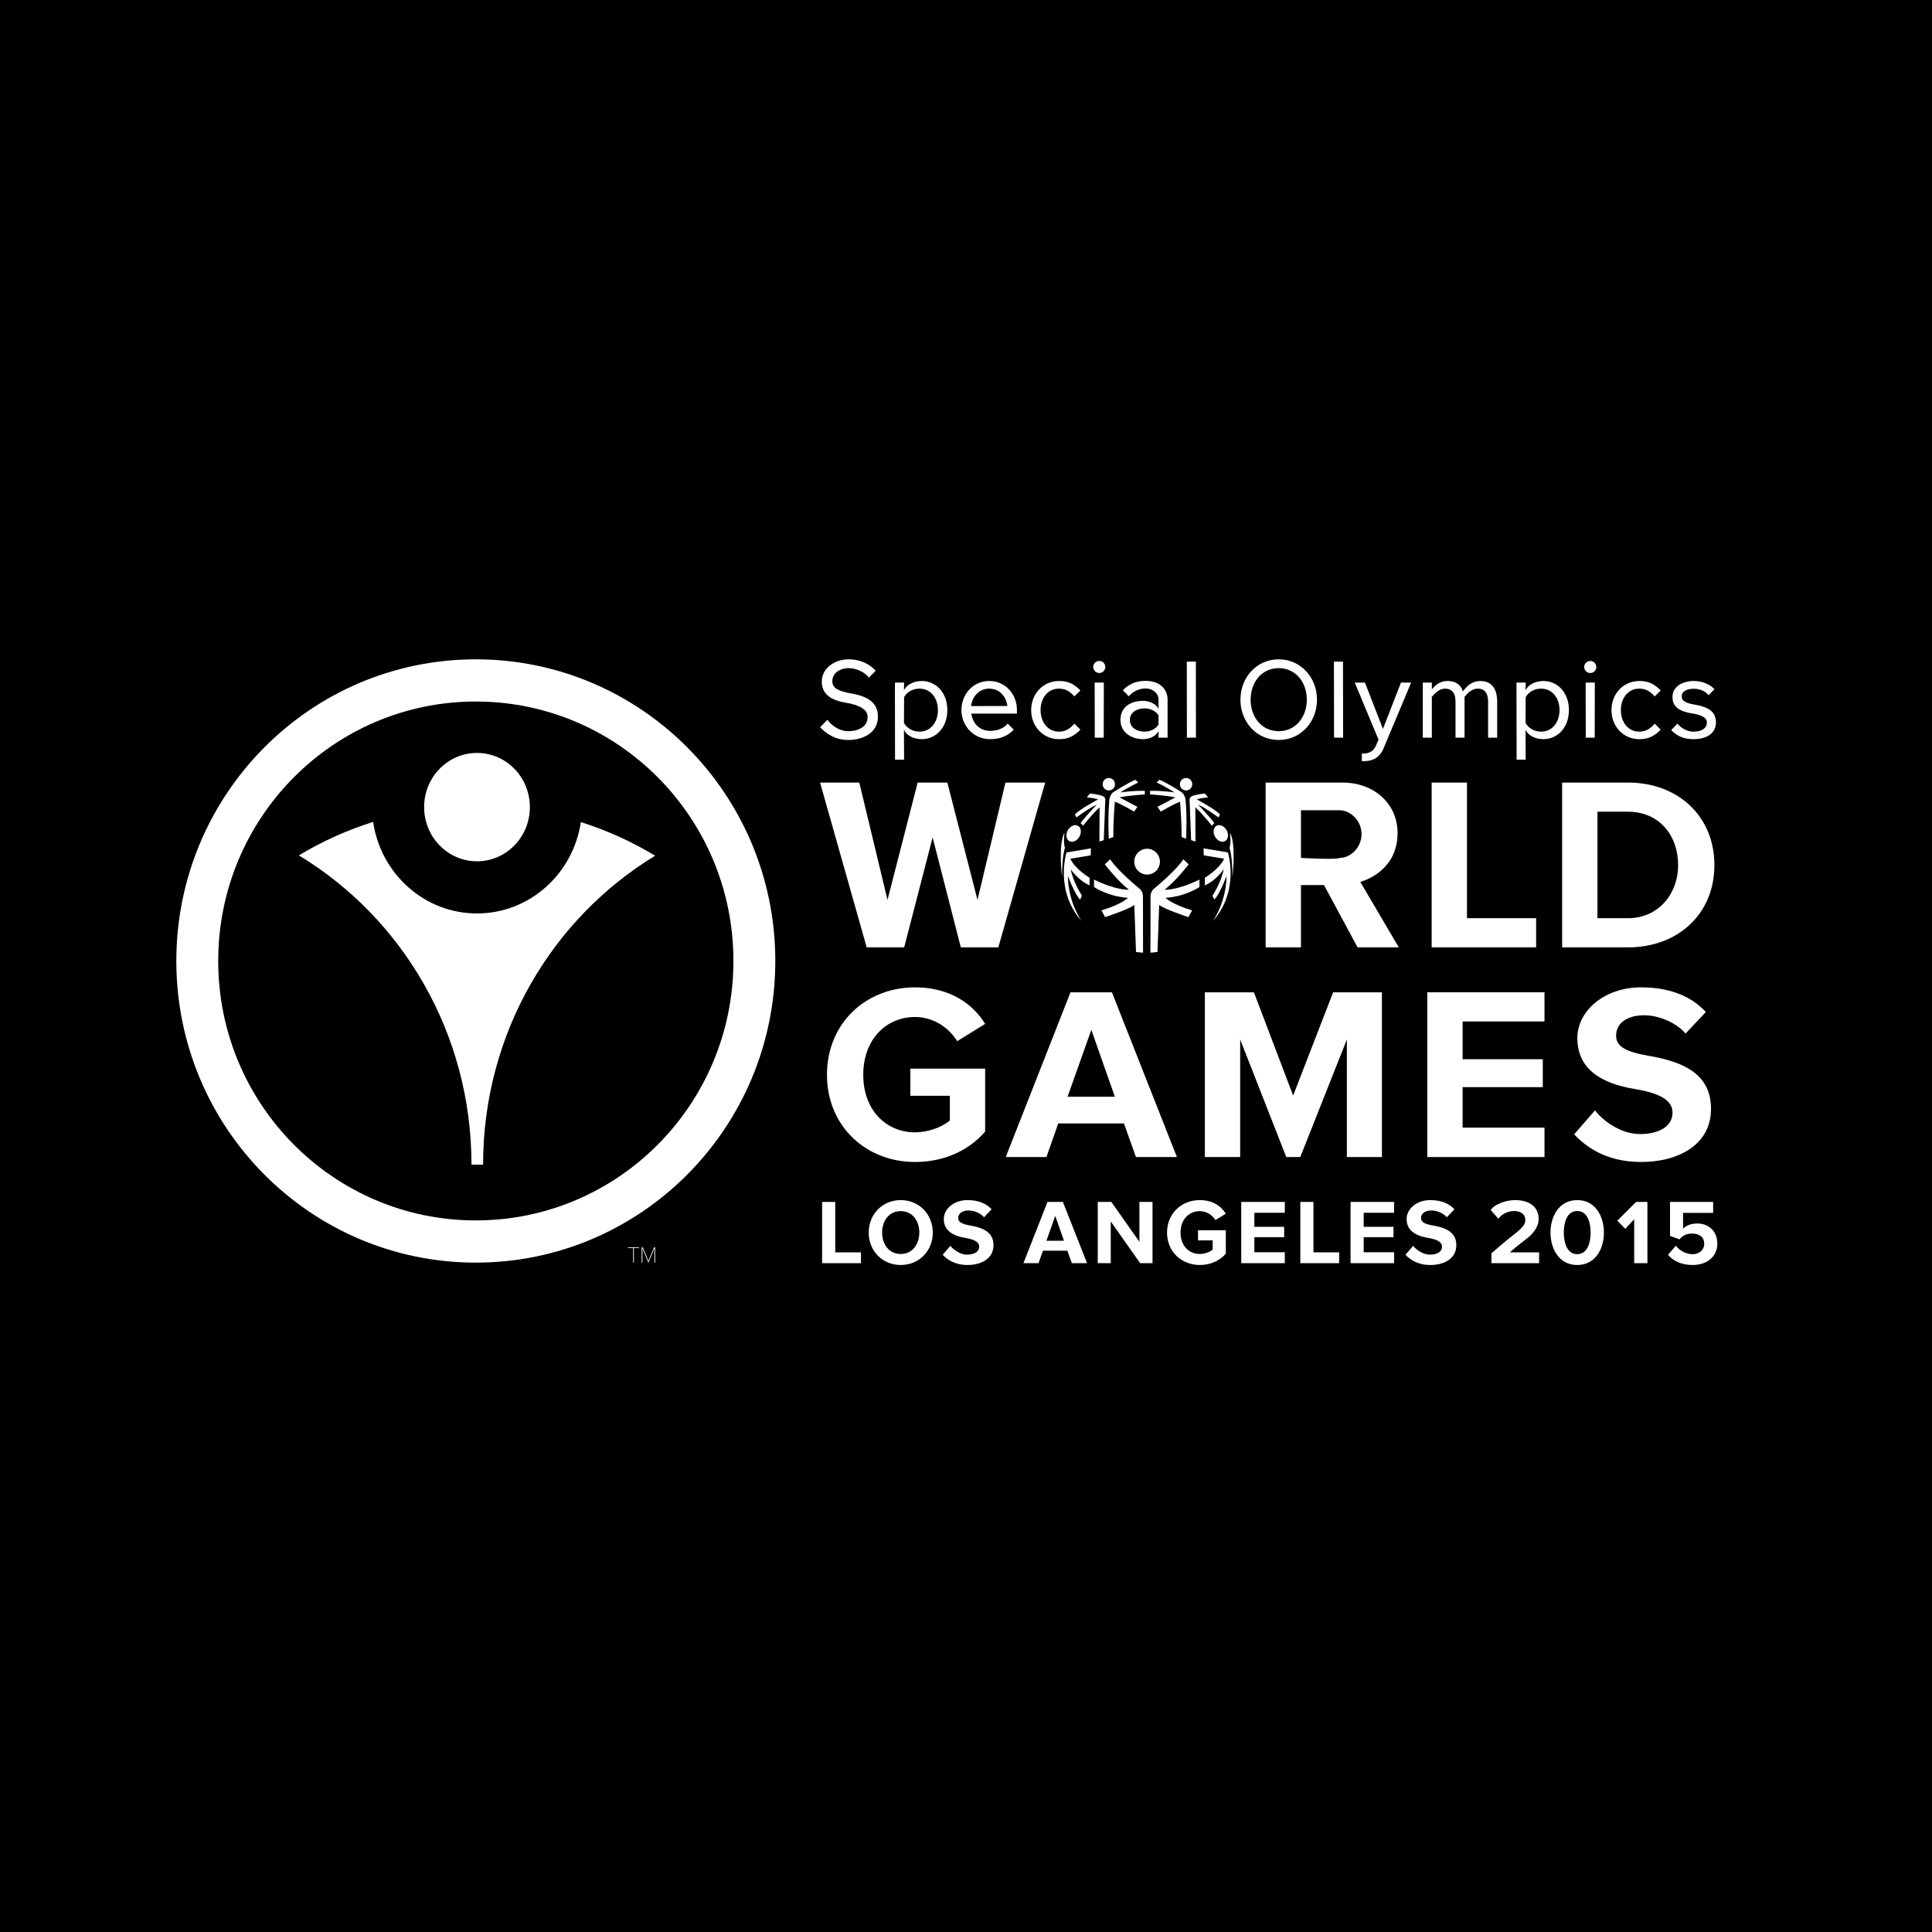 <?xml version="1.0" encoding="UTF-8"?>
<svg width="252px" height="252px" viewBox="0 0 252 252" version="1.1" xmlns="http://www.w3.org/2000/svg" xmlns:xlink="http://www.w3.org/1999/xlink">
    <title>Group 22</title>
    <g id="Home" stroke="none" stroke-width="1" fill="none" fill-rule="evenodd">
        <g id="DE22-ABOUT-1-Copy" transform="translate(-1350, -5693)">
            <g id="Group-22" transform="translate(1350, 5693)">
                <rect id="Rectangle-Copy-35" fill="#000000" x="0" y="0" width="252" height="252"></rect>
                <g id="LA2015_Horiz_AW" transform="translate(23, 86)" fill="#ffffff">
                    <path d="M40.012,65.912 C40.012,48.759 49.026,33.77 62.455,25.617 C59.431,23.783 56.178,22.315 52.765,21.225 C51.756,27.972 46.084,33.146 39.215,33.146 C32.344,33.146 26.664,27.961 25.668,21.205 C22.257,22.287 19.002,23.744 15.983,25.572 C29.453,33.718 38.497,48.73 38.497,65.912" id="Fill-4"></path>
                    <path d="M46.114,19.277 C46.114,23.176 43.028,26.343 39.215,26.343 C35.407,26.343 32.321,23.176 32.321,19.277 C32.321,15.371 35.407,12.208 39.215,12.208 C43.028,12.208 46.114,15.371 46.114,19.277" id="Fill-5"></path>
                    <path d="M39.062,73.185 C20.506,73.185 5.463,58.036 5.463,39.346 C5.463,20.652 20.506,5.504 39.062,5.504 C57.619,5.504 72.663,20.652 72.663,39.346 C72.663,58.036 57.619,73.185 39.062,73.185 Z M39.062,0 C17.488,0 0,17.615 0,39.346 C0,61.072 17.488,78.69 39.062,78.69 C60.637,78.69 78.127,61.072 78.127,39.346 C78.127,17.615 60.637,0 39.062,0 L39.062,0 Z" id="Fill-6"></path>
                    <polyline id="Fill-7" points="59.583 78.684 59.583 76.787 58.918 76.787 58.918 76.698 60.349 76.698 60.349 76.787 59.68 76.787 59.68 78.684 59.583 78.684"></polyline>
                    <polyline id="Fill-8" points="62.358 78.684 62.358 76.81 61.589 78.684 61.56 78.684 60.793 76.81 60.793 78.684 60.695 78.684 60.695 76.698 60.847 76.698 61.576 78.476 62.305 76.698 62.455 76.698 62.455 78.684 62.358 78.684"></polyline>
                    <path d="M96.35,65.563 C89.984,65.563 84.866,60.923 84.866,54.191 C84.866,47.424 89.984,42.784 96.35,42.784 C100.922,42.784 103.932,44.976 105.497,47.554 L101.852,49.808 C100.828,48.133 98.843,46.651 96.35,46.651 C92.608,46.651 89.599,49.551 89.599,54.191 C89.599,58.829 92.608,61.697 96.35,61.697 C98.013,61.697 99.838,61.05 100.893,60.148 L100.893,56.927 L95.74,56.927 L95.74,53.384 L105.497,53.384 L105.497,61.599 C103.354,64.08 100.122,65.563 96.35,65.563" id="Fill-9"></path>
                    <path d="M119.348,48.328 L116.245,57.057 L122.419,57.057 L119.348,48.328 Z M125.17,64.92 L123.601,60.536 L115.029,60.536 L113.494,64.92 L108.184,64.92 L116.63,43.431 L122.035,43.431 L130.51,64.92 L125.17,64.92 L125.17,64.92 Z" id="Fill-10"></path>
                    <polyline id="Fill-11" points="152.678 64.92 152.678 49.584 146.601 64.92 144.775 64.92 138.762 49.584 138.762 64.92 134.155 64.92 134.155 43.431 140.554 43.431 145.672 56.897 150.887 43.431 157.25 43.431 157.25 64.92 152.678 64.92"></polyline>
                    <polyline id="Fill-12" points="163.168 64.92 163.168 43.431 178.456 43.431 178.456 47.232 167.775 47.232 167.775 52.159 178.234 52.159 178.234 55.801 167.775 55.801 167.775 61.083 178.456 61.083 178.456 64.92 163.168 64.92"></polyline>
                    <path d="M191.058,65.563 C186.454,65.563 183.797,63.531 182.327,61.954 L185.046,58.829 C185.75,59.827 188.149,61.921 190.9,61.921 C193.233,61.921 195.155,61.02 195.155,59.118 C195.155,57.573 193.618,56.607 190.293,56.058 C184.407,55.092 182.741,52.386 182.741,49.392 C182.741,45.909 186.199,42.784 191.058,42.784 C195.507,42.784 198.064,44.429 199.504,46.007 L196.85,48.81 C195.762,47.489 193.492,46.426 191.445,46.426 C189.557,46.426 187.797,47.232 187.797,49.099 C187.797,50.517 189.075,51.193 192.02,51.71 C196.946,52.547 200.176,54.286 200.176,58.637 C200.176,63.274 195.988,65.563 191.058,65.563" id="Fill-13"></path>
                    <path d="M87.661,10.519 C85.904,10.519 84.722,9.653 83.968,8.85 L84.928,7.883 C85.268,8.374 86.259,9.372 87.661,9.372 C88.96,9.372 90.171,8.791 90.171,7.511 C90.171,6.575 89.136,5.949 87.306,5.653 C84.942,5.266 84.191,4.209 84.191,2.886 C84.191,1.176 85.86,0 87.661,0 C89.403,0 90.555,0.745 91.218,1.489 L90.332,2.38 C89.816,1.695 88.74,1.147 87.661,1.147 C86.702,1.147 85.564,1.695 85.564,2.856 C85.564,3.719 86.273,4.15 88.104,4.464 C90.245,4.836 91.514,5.698 91.514,7.468 C91.514,9.742 89.33,10.519 87.661,10.519" id="Fill-14"></path>
                    <path d="M96.945,3.823 C95.972,3.823 95.247,4.33 94.925,4.938 L94.907,8.3 C95.247,8.912 95.972,9.432 96.945,9.432 C98.409,9.432 99.339,8.182 99.339,6.62 C99.339,5.075 98.409,3.823 96.945,3.823 Z M97.242,10.412 C96.165,10.412 95.218,9.922 94.907,9.178 L94.925,13.088 L93.743,13.088 L93.728,3.036 L94.925,3.036 L94.907,4.062 C95.218,3.318 96.165,2.827 97.242,2.827 C99.072,2.827 100.564,4.33 100.564,6.62 C100.564,8.912 99.072,10.412 97.242,10.412 L97.242,10.412 Z" id="Fill-15"></path>
                    <path d="M108.403,6.099 C108.269,4.91 107.412,3.823 106.025,3.823 C104.711,3.823 103.825,4.836 103.664,6.099 L108.403,6.085 L108.403,6.099 Z M103.691,7.08 C103.884,8.433 104.844,9.328 106.127,9.328 C106.896,9.328 107.767,9.148 108.448,8.389 L109.231,9.178 C108.181,10.249 107.013,10.412 106.127,10.412 C104.031,10.412 102.406,8.717 102.406,6.62 C102.406,4.537 103.929,2.827 106.025,2.827 C108.136,2.827 109.643,4.522 109.643,6.62 L109.643,7.08 L103.691,7.08 L103.691,7.08 Z" id="Fill-16"></path>
                    <path d="M115.119,10.412 C113.022,10.412 111.501,8.717 111.501,6.62 C111.501,4.537 113.022,2.827 115.119,2.827 C116.005,2.827 116.876,2.978 117.926,4.062 L117.14,4.836 C116.477,4.091 115.887,3.823 115.119,3.823 C113.656,3.823 112.727,5.075 112.727,6.62 C112.727,8.167 113.656,9.432 115.119,9.432 C115.887,9.432 116.477,9.148 117.14,8.389 L117.926,9.178 C116.876,10.249 116.005,10.412 115.119,10.412" id="Fill-17"></path>
                    <path d="M120.979,10.22 L119.797,10.22 L119.783,3.036 L120.979,3.036 L120.964,10.22 L120.979,10.22 Z M120.389,1.784 C119.944,1.784 119.592,1.429 119.592,0.999 C119.592,0.567 119.944,0.21 120.375,0.21 C120.832,0.21 121.172,0.567 121.172,0.999 C121.172,1.429 120.832,1.784 120.389,1.784 L120.389,1.784 Z" id="Fill-18"></path>
                    <path d="M128.111,7.32 C127.771,6.711 126.988,6.398 126.282,6.398 C125.557,6.398 124.375,6.738 124.375,7.913 C124.375,9.089 125.557,9.432 126.282,9.432 C126.988,9.432 127.771,9.104 128.111,8.495 L128.111,7.32 Z M129.293,5.237 L129.293,10.22 L128.111,10.22 L128.111,9.372 C127.727,10.085 126.87,10.412 126.073,10.412 C124.759,10.412 123.149,9.668 123.149,7.913 C123.149,6.007 124.759,5.414 126.073,5.414 C126.87,5.414 127.727,5.757 128.111,6.443 L128.111,5.237 C128.111,4.419 127.329,3.796 126.457,3.796 C125.688,3.796 124.905,4.076 124.225,4.821 L123.46,4.032 C124.507,2.96 125.572,2.812 126.457,2.812 C128.228,2.812 129.293,3.87 129.293,5.237 L129.293,5.237 Z" id="Fill-19"></path>
                    <polyline id="Fill-20" points="131.815 10.22 131.8 0.298 132.982 0.298 132.994 10.22 131.815 10.22"></polyline>
                    <path d="M143.789,1.147 C141.602,1.147 140.126,2.945 140.126,5.266 C140.126,7.57 141.602,9.372 143.789,9.372 C145.96,9.372 147.453,7.57 147.453,5.266 C147.453,2.945 145.96,1.147 143.789,1.147 Z M143.789,10.519 C140.894,10.519 138.797,8.167 138.797,5.266 C138.797,2.366 140.894,0 143.789,0 C146.666,0 148.781,2.366 148.781,5.266 C148.781,8.167 146.666,10.519 143.789,10.519 L143.789,10.519 Z" id="Fill-21"></path>
                    <polyline id="Fill-22" points="151.006 10.22 150.992 0.298 152.173 0.298 152.188 10.22 151.006 10.22"></polyline>
                    <path d="M157.473,11.588 C156.927,12.881 156.071,13.298 154.64,13.298 L154.622,12.302 C155.848,12.302 156.232,11.812 156.514,11.156 C156.675,10.784 156.81,10.471 156.81,10.471 L153.707,3.036 L155.039,3.036 L157.385,9.074 L159.734,3.036 L161.062,3.036 L157.473,11.588" id="Fill-23"></path>
                    <path d="M171.101,10.22 C171.101,10.22 171.101,6.486 171.101,5.533 C171.101,4.375 170.629,3.823 169.744,3.823 C168.989,3.823 168.412,4.419 168.028,4.894 C168.028,6.679 168.028,10.22 168.028,10.22 L166.849,10.22 C166.849,10.22 166.849,6.486 166.849,5.533 C166.849,4.375 166.362,3.823 165.491,3.823 C164.72,3.823 164.16,4.419 163.761,4.894 L163.761,10.22 L162.582,10.22 L162.582,3.036 L163.761,3.036 L163.761,3.929 C164.086,3.527 164.679,2.827 165.828,2.827 C166.863,2.827 167.527,3.303 167.823,4.179 C168.25,3.571 168.931,2.827 170.098,2.827 C171.544,2.827 172.283,3.807 172.283,5.533 C172.283,7.32 172.283,10.22 172.283,10.22 L171.101,10.22" id="Fill-24"></path>
                    <path d="M178.022,3.823 C177.049,3.823 176.324,4.33 175.999,4.938 L175.987,8.3 C176.324,8.912 177.049,9.432 178.022,9.432 C179.486,9.432 180.416,8.182 180.416,6.62 C180.416,5.075 179.486,3.823 178.022,3.823 Z M178.319,10.412 C177.242,10.412 176.295,9.922 175.987,9.178 L175.999,13.088 L174.819,13.088 L174.802,3.036 L175.999,3.036 L175.987,4.062 C176.295,3.318 177.242,2.827 178.319,2.827 C180.151,2.827 181.641,4.33 181.641,6.62 C181.641,8.912 180.151,10.412 178.319,10.412 L178.319,10.412 Z" id="Fill-25"></path>
                    <path d="M185.02,10.22 L183.84,10.22 L183.823,3.036 L185.02,3.036 L185.005,10.22 L185.02,10.22 Z M184.43,1.784 C183.987,1.784 183.633,1.429 183.633,0.999 C183.633,0.567 183.987,0.21 184.416,0.21 C184.873,0.21 185.213,0.567 185.213,0.999 C185.213,1.429 184.873,1.784 184.43,1.784 L184.43,1.784 Z" id="Fill-26"></path>
                    <path d="M190.809,10.412 C188.712,10.412 187.189,8.717 187.189,6.62 C187.189,4.537 188.712,2.827 190.809,2.827 C191.695,2.827 192.566,2.978 193.616,4.062 L192.832,4.836 C192.166,4.091 191.577,3.823 190.809,3.823 C189.348,3.823 188.416,5.075 188.416,6.62 C188.416,8.167 189.348,9.432 190.809,9.432 C191.577,9.432 192.166,9.148 192.832,8.389 L193.616,9.178 C192.566,10.249 191.695,10.412 190.809,10.412" id="Fill-27"></path>
                    <path d="M197.879,10.412 C196.387,10.412 195.56,9.833 194.985,9.224 L195.797,8.389 C196.046,8.746 196.906,9.446 197.908,9.432 C198.824,9.446 199.637,9.044 199.637,8.256 C199.637,7.57 198.912,7.242 197.598,7.036 C195.695,6.723 195.146,5.934 195.146,4.91 C195.146,3.495 196.548,2.827 197.938,2.827 C199.208,2.827 200.138,3.379 200.627,3.896 L199.857,4.688 C199.475,4.165 198.721,3.837 197.938,3.837 C197.111,3.837 196.357,4.121 196.357,4.821 C196.357,5.444 196.874,5.713 198.19,5.934 C199.83,6.233 200.818,6.826 200.818,8.226 C200.818,9.653 199.621,10.412 197.879,10.412" id="Fill-28"></path>
                    <polyline id="Fill-29" points="84.233 78.761 84.233 70.773 85.945 70.773 85.945 77.349 89.3 77.349 89.3 78.761 84.233 78.761"></polyline>
                    <path d="M94.485,71.973 C92.963,71.973 92.06,73.229 92.06,74.773 C92.06,76.306 92.963,77.565 94.485,77.565 C96.008,77.565 96.91,76.306 96.91,74.773 C96.91,73.229 96.008,71.973 94.485,71.973 Z M94.485,79 C92.095,79 90.312,77.169 90.312,74.773 C90.312,72.377 92.095,70.535 94.485,70.535 C96.873,70.535 98.667,72.377 98.667,74.773 C98.667,77.169 96.873,79 94.485,79 L94.485,79 Z" id="Fill-30"></path>
                    <path d="M103.201,79 C101.488,79 100.5,78.247 99.954,77.659 L100.967,76.498 C101.228,76.87 102.119,77.647 103.139,77.647 C104.008,77.647 104.723,77.313 104.723,76.607 C104.723,76.032 104.151,75.671 102.913,75.467 C100.725,75.11 100.107,74.103 100.107,72.989 C100.107,71.695 101.394,70.535 103.201,70.535 C104.852,70.535 105.802,71.146 106.338,71.73 L105.351,72.773 C104.949,72.283 104.105,71.888 103.342,71.888 C102.641,71.888 101.987,72.186 101.987,72.883 C101.987,73.408 102.462,73.66 103.555,73.852 C105.389,74.164 106.588,74.812 106.588,76.424 C106.588,78.149 105.031,79 103.201,79" id="Fill-31"></path>
                    <path d="M114.641,72.593 L113.488,75.84 L115.782,75.84 L114.641,72.593 Z M116.803,78.761 L116.222,77.133 L113.035,77.133 L112.462,78.761 L110.491,78.761 L113.63,70.773 L115.639,70.773 L118.791,78.761 L116.803,78.761 L116.803,78.761 Z" id="Fill-32"></path>
                    <polyline id="Fill-33" points="125.712 78.761 121.882 73.323 121.882 78.761 120.184 78.761 120.184 70.773 121.955 70.773 125.618 75.97 125.618 70.773 127.329 70.773 127.329 78.761 125.712 78.761"></polyline>
                    <path d="M133.49,79 C131.123,79 129.223,77.275 129.223,74.773 C129.223,72.26 131.123,70.535 133.49,70.535 C135.19,70.535 136.308,71.35 136.889,72.307 L135.534,73.145 C135.156,72.523 134.417,71.973 133.49,71.973 C132.1,71.973 130.982,73.051 130.982,74.773 C130.982,76.498 132.1,77.565 133.49,77.565 C134.109,77.565 134.786,77.325 135.176,76.988 L135.176,75.792 L133.264,75.792 L133.264,74.475 L136.889,74.475 L136.889,77.526 C136.094,78.45 134.891,79 133.49,79" id="Fill-34"></path>
                    <polyline id="Fill-35" points="138.901 78.761 138.901 70.773 144.583 70.773 144.583 72.186 140.614 72.186 140.614 74.02 144.499 74.02 144.499 75.373 140.614 75.373 140.614 77.337 144.583 77.337 144.583 78.761 138.901 78.761"></polyline>
                    <polyline id="Fill-36" points="146.608 78.761 146.608 70.773 148.32 70.773 148.32 77.349 151.672 77.349 151.672 78.761 146.608 78.761"></polyline>
                    <polyline id="Fill-37" points="153.159 78.761 153.159 70.773 158.843 70.773 158.843 72.186 154.871 72.186 154.871 74.02 158.76 74.02 158.76 75.373 154.871 75.373 154.871 77.337 158.843 77.337 158.843 78.761 153.159 78.761"></polyline>
                    <path d="M163.567,79 C161.855,79 160.867,78.247 160.32,77.659 L161.33,76.498 C161.594,76.87 162.482,77.647 163.506,77.647 C164.374,77.647 165.09,77.313 165.09,76.607 C165.09,76.032 164.518,75.671 163.279,75.467 C161.092,75.11 160.473,74.103 160.473,72.989 C160.473,71.695 161.757,70.535 163.567,70.535 C165.218,70.535 166.168,71.146 166.705,71.73 L165.716,72.773 C165.315,72.283 164.47,71.888 163.708,71.888 C163.007,71.888 162.353,72.186 162.353,72.883 C162.353,73.408 162.828,73.66 163.923,73.852 C165.752,74.164 166.954,74.812 166.954,76.424 C166.954,78.149 165.398,79 163.567,79" id="Fill-38"></path>
                    <path d="M171.535,78.761 L171.535,77.481 C171.535,77.481 172.972,76.185 174.529,74.977 C175.397,74.306 175.958,73.768 175.958,73.169 C175.958,72.33 175.304,71.958 174.493,71.958 C173.614,71.958 172.793,72.44 172.438,72.965 L171.438,71.828 C171.925,71.099 173.354,70.535 174.626,70.535 C176.55,70.535 177.694,71.468 177.694,73.013 C177.694,74.138 176.811,75.059 176.075,75.612 C174.958,76.451 173.925,77.349 173.925,77.349 L177.752,77.349 L177.752,78.761 L171.535,78.761" id="Fill-39"></path>
                    <path d="M182.723,71.958 C181.333,71.958 180.976,73.564 180.976,74.773 C180.976,75.97 181.333,77.588 182.723,77.588 C184.116,77.588 184.472,75.97 184.472,74.773 C184.472,73.564 184.116,71.958 182.723,71.958 Z M182.723,79 C180.298,79 179.239,76.808 179.239,74.773 C179.239,72.726 180.298,70.535 182.723,70.535 C185.149,70.535 186.207,72.726 186.207,74.773 C186.207,76.808 185.149,79 182.723,79 L182.723,79 Z" id="Fill-40"></path>
                    <polyline id="Fill-41" points="190.154 78.761 190.154 73.036 188.99 74.283 187.956 73.216 190.407 70.773 191.88 70.773 191.88 78.761 190.154 78.761"></polyline>
                    <path d="M197.779,79 C196.304,79 195.175,78.436 194.568,77.659 L195.592,76.486 C196.055,77.071 196.827,77.588 197.745,77.588 C198.777,77.588 199.29,76.917 199.29,76.259 C199.29,75.337 198.659,74.891 197.671,74.906 C197.029,74.891 196.41,75.169 196.079,75.659 L194.829,75.204 L194.829,70.773 L200.454,70.773 L200.454,72.201 L196.53,72.201 L196.53,74.294 C196.827,73.91 197.53,73.577 198.375,73.588 C199.847,73.577 201,74.569 201,76.224 C201,77.827 199.729,79 197.779,79" id="Fill-42"></path>
                    <polyline id="Fill-43" points="107.218 37.568 102.324 37.568 98.646 23.229 94.937 37.568 90.045 37.568 83.966 16.074 89.083 16.074 92.761 31.381 96.696 16.074 100.567 16.074 104.5 31.381 108.146 16.074 113.327 16.074 107.218 37.568"></polyline>
                    <path d="M151.713,19.684 L146.69,19.684 L146.69,25.905 C146.69,25.905 151.488,26.161 151.713,25.905 C153.151,25.905 154.59,24.581 154.59,22.78 C154.59,21.036 153.151,19.684 151.713,19.684 Z M154.077,37.568 L149.695,29.446 L146.69,29.446 L146.69,37.568 L142.082,37.568 L142.082,16.074 L152.095,16.074 C156.285,16.074 159.291,18.878 159.291,22.65 C159.291,27.255 155.517,28.707 154.429,29.03 L159.452,37.568 L154.077,37.568 L154.077,37.568 Z" id="Fill-44"></path>
                    <polyline id="Fill-45" points="163.737 37.568 163.737 16.074 168.344 16.074 168.344 33.764 177.365 33.764 177.365 37.568 163.737 37.568"></polyline>
                    <path d="M189.36,19.876 L185.363,19.876 L185.363,33.764 L189.36,33.764 C193.263,33.764 195.885,30.639 195.885,26.838 C195.885,22.939 193.39,19.876 189.36,19.876 Z M189.36,37.568 L180.756,37.568 L180.756,16.074 L189.36,16.074 C195.821,16.074 200.619,20.426 200.619,26.838 C200.619,33.248 195.821,37.568 189.36,37.568 L189.36,37.568 Z" id="Fill-46"></path>
                    <path d="M115.847,22.596 C115.847,22.596 115.671,23.89 115.905,24.596 C115.905,24.596 115.524,25.598 115.524,28.333 C115.524,28.333 114.999,24.155 115.847,22.596" id="Fill-47"></path>
                    <path d="M117.612,21.719 C117.201,21.479 116.609,21.725 116.293,22.271 C115.976,22.818 116.052,23.456 116.466,23.701 C116.876,23.941 117.469,23.695 117.785,23.149 C118.102,22.602 118.026,21.961 117.612,21.719" id="Fill-48"></path>
                    <path d="M116.108,25.187 C116.108,25.187 114.533,30.185 118.093,34.154 C118.093,34.154 116.342,31.8 116.284,28.244 C116.284,28.244 117.219,30.743 117.891,31.331 L118.125,30.831 C118.125,30.831 116.955,29.038 116.665,27.39 C116.665,27.39 117.656,28.861 119.117,29.478 L119.117,28.481 C119.117,28.481 117.275,27.42 116.606,26.007 L119.263,25.568 L119.292,24.655 L116.108,25.187" id="Fill-49"></path>
                    <path d="M137.428,22.596 C137.428,22.596 137.604,23.89 137.37,24.596 C137.37,24.596 137.751,25.598 137.751,28.333 C137.751,28.333 138.276,24.155 137.428,22.596" id="Fill-50"></path>
                    <path d="M136.982,22.271 C136.665,21.725 136.073,21.479 135.663,21.719 C135.249,21.961 135.174,22.602 135.487,23.149 C135.806,23.695 136.399,23.941 136.81,23.701 C137.223,23.456 137.299,22.818 136.982,22.271" id="Fill-51"></path>
                    <path d="M137.167,25.187 C137.167,25.187 138.742,30.185 135.179,34.154 C135.179,34.154 136.933,31.8 136.991,28.244 C136.991,28.244 136.055,30.743 135.384,31.331 L135.152,30.831 C135.152,30.831 136.32,29.038 136.61,27.39 C136.61,27.39 135.619,28.861 134.158,29.478 L134.158,28.481 C134.158,28.481 135.997,27.42 136.669,26.007 L134.011,25.568 L133.982,24.655 L137.167,25.187" id="Fill-52"></path>
                    <path d="M126.622,24.708 C125.697,24.708 124.947,25.462 124.947,26.392 C124.947,27.32 125.697,28.076 126.622,28.076 C127.542,28.076 128.293,27.32 128.293,26.392 C128.293,25.462 127.542,24.708 126.622,24.708" id="Fill-53"></path>
                    <path d="M121.803,26.081 L121.102,26.744 C121.102,26.744 122.765,28.905 124.255,30.051 C124.255,30.051 122.677,30.185 119.7,28.728 L119.7,29.7 C119.7,29.7 121.495,30.935 124.122,31.109 C124.122,31.109 123.336,31.948 120.665,32.743 L121.146,33.626 C121.146,33.626 124.343,32.568 124.955,32.037 L125.175,38.17 C125.175,38.17 125.833,38.259 126.093,38.259 L126.082,30.911 C126.082,30.911 126.105,30.261 125.592,29.878 C125.592,29.878 122.765,27.582 121.803,26.081" id="Fill-54"></path>
                    <path d="M131.352,26.081 L132.05,26.744 C132.05,26.744 130.387,28.905 128.897,30.051 C128.897,30.051 130.474,30.185 133.451,28.728 L133.451,29.7 C133.451,29.7 131.656,30.935 129.029,31.109 C129.029,31.109 129.818,31.948 132.49,32.743 L132.006,33.626 C132.006,33.626 128.808,32.568 128.196,32.037 L127.977,38.17 C127.977,38.17 127.322,38.259 127.058,38.259 L127.067,30.911 C127.067,30.911 127.047,30.261 127.563,29.878 C127.563,29.878 130.387,27.582 131.352,26.081" id="Fill-55"></path>
                    <path d="M121.627,15.478 C121.181,15.478 120.824,15.841 120.824,16.29 C120.824,16.736 121.181,17.102 121.627,17.102 C122.073,17.102 122.434,16.736 122.434,16.29 C122.434,15.841 122.073,15.478 121.627,15.478" id="Fill-56"></path>
                    <path d="M119.196,17.501 C119.196,17.501 118.823,17.856 118.779,18.009 C118.779,18.009 119.94,18.122 120.225,18.276 C120.225,18.276 117.906,19.489 117.205,20.239 C117.205,20.239 117.292,20.458 117.422,20.614 C117.422,20.614 119.064,19.377 120.052,18.957 C120.052,18.957 118.431,20.656 117.949,21.362 L118.276,21.693 C118.276,21.693 119.612,19.994 120.425,19.312 L120.401,23.766 L120.97,23.589 L121.166,18.408 C121.166,18.408 121.261,17.932 120.706,17.79 C120.706,17.79 120.181,17.59 119.196,17.501" id="Fill-57"></path>
                    <path d="M121.627,23.391 C121.627,23.391 121.48,20.744 121.686,18.423 C121.686,18.423 121.712,17.625 122.299,17.273 C122.299,17.273 124.255,16.01 125.103,15.717 L125.451,16.068 C125.451,16.068 124.167,16.686 123.117,17.362 C123.117,17.362 124.839,17.099 126.328,17.156 L126.328,17.628 C126.328,17.628 124.401,17.717 123.028,18.009 L125.364,19.243 L124.926,19.864 C124.926,19.864 123.351,18.922 122.416,18.568 C122.416,18.568 122.214,20.803 122.214,23.188 L121.627,23.391" id="Fill-58"></path>
                    <path d="M131.707,15.478 C132.152,15.478 132.513,15.841 132.513,16.29 C132.513,16.736 132.152,17.102 131.707,17.102 C131.261,17.102 130.9,16.736 130.9,16.29 C130.9,15.841 131.261,15.478 131.707,15.478" id="Fill-59"></path>
                    <path d="M134.137,17.501 C134.137,17.501 134.51,17.856 134.554,18.009 C134.554,18.009 133.393,18.122 133.109,18.276 C133.109,18.276 135.431,19.489 136.129,20.239 C136.129,20.239 136.044,20.458 135.912,20.614 C135.912,20.614 134.27,19.377 133.282,18.957 C133.282,18.957 134.904,20.656 135.384,21.362 L135.059,21.693 C135.059,21.693 133.721,19.994 132.91,19.312 L132.932,23.766 L132.364,23.589 L132.167,18.408 C132.167,18.408 132.073,17.932 132.628,17.79 C132.628,17.79 133.153,17.59 134.137,17.501" id="Fill-60"></path>
                    <path d="M131.707,23.391 C131.707,23.391 131.853,20.744 131.648,18.423 C131.648,18.423 131.621,17.625 131.035,17.273 C131.035,17.273 129.079,16.01 128.231,15.717 L127.882,16.068 C127.882,16.068 129.167,16.686 130.217,17.362 C130.217,17.362 128.496,17.099 127.006,17.156 L127.006,17.628 C127.006,17.628 128.933,17.717 130.305,18.009 L127.97,19.243 L128.407,19.864 C128.407,19.864 129.982,18.922 130.918,18.568 C130.918,18.568 131.123,20.803 131.123,23.188 L131.707,23.391" id="Fill-61"></path>
                </g>
            </g>
        </g>
    </g>
</svg>
